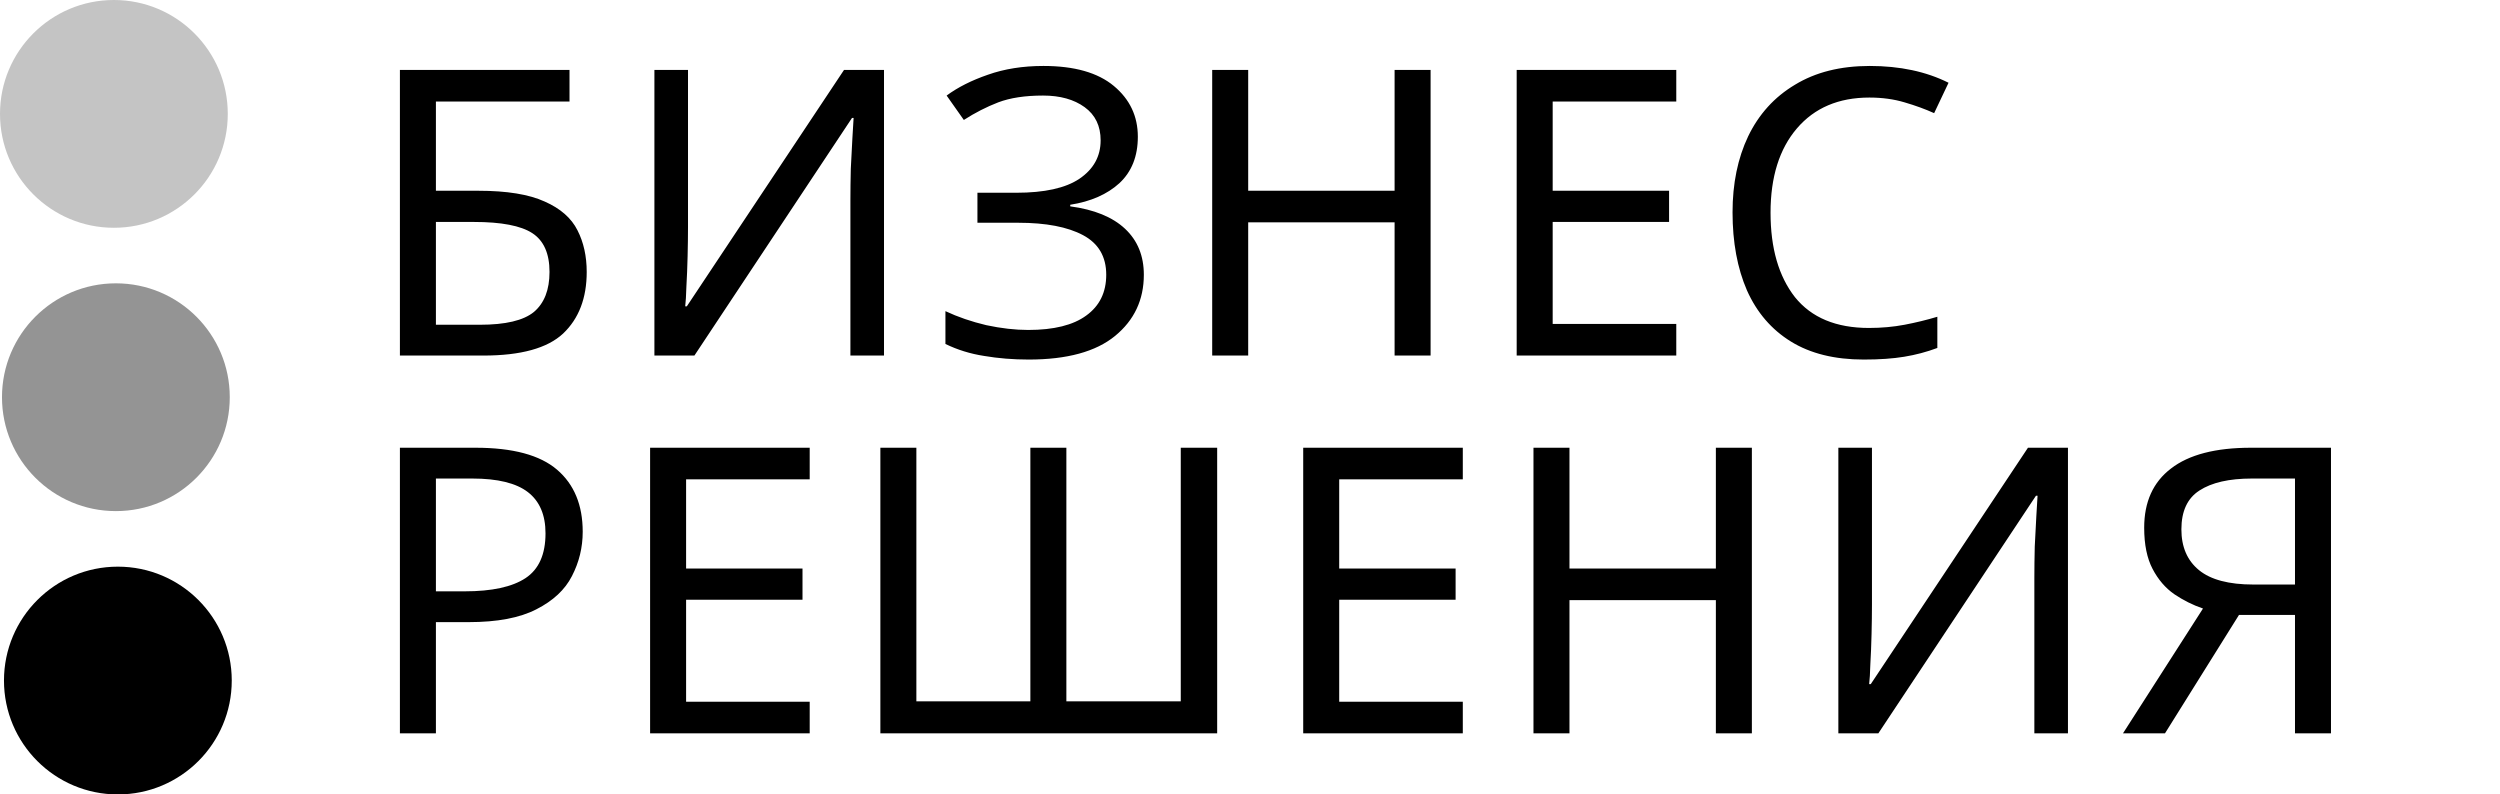 <?xml version="1.0" encoding="UTF-8"?> <svg xmlns="http://www.w3.org/2000/svg" width="450" height="143" viewBox="0 0 450 143" fill="none"> <circle cx="20.858" cy="71.499" r="20.5" transform="rotate(90 20.858 71.499)" fill="#949494"></circle> <circle cx="21.216" cy="122.498" r="20.5" transform="rotate(90 21.216 122.498)" fill="black"></circle> <path d="M71.984 64V12.592H102.512V18.28H78.464V34.336H86.096C91.232 34.336 95.216 34.984 98.048 36.28C100.88 37.528 102.848 39.256 103.952 41.464C105.056 43.624 105.608 46.12 105.608 48.952C105.608 53.656 104.192 57.352 101.36 60.04C98.528 62.68 93.752 64 87.032 64H71.984ZM86.384 58.456C90.992 58.456 94.232 57.688 96.104 56.152C97.976 54.568 98.912 52.168 98.912 48.952C98.912 45.64 97.88 43.312 95.816 41.968C93.752 40.624 90.248 39.952 85.304 39.952H78.464V58.456H86.384ZM117.793 12.592H123.841V40.816C123.841 42.4 123.817 44.176 123.769 46.144C123.721 48.112 123.649 49.912 123.553 51.544C123.505 53.176 123.433 54.376 123.337 55.144H123.625L151.921 12.592H159.121V64H153.073V36.064C153.073 34.288 153.097 32.392 153.145 30.376C153.241 28.36 153.337 26.512 153.433 24.832C153.529 23.152 153.601 21.952 153.649 21.232H153.361L124.993 64H117.793V12.592ZM204.811 24.616C204.811 28.12 203.707 30.904 201.498 32.968C199.29 34.984 196.338 36.28 192.642 36.856V37.144C196.962 37.72 200.25 39.064 202.506 41.176C204.762 43.288 205.891 46.048 205.891 49.456C205.891 53.968 204.162 57.64 200.706 60.472C197.25 63.304 192.066 64.72 185.154 64.72C182.37 64.72 179.706 64.504 177.162 64.072C174.666 63.688 172.338 62.968 170.178 61.912V56.008C172.434 57.064 174.882 57.904 177.522 58.528C180.21 59.104 182.73 59.392 185.082 59.392C189.69 59.392 193.17 58.528 195.522 56.8C197.922 55.072 199.122 52.624 199.122 49.456C199.122 46.192 197.73 43.816 194.946 42.328C192.162 40.84 188.274 40.096 183.282 40.096H175.938V34.696H182.922C188.01 34.696 191.802 33.856 194.298 32.176C196.842 30.448 198.114 28.144 198.114 25.264C198.114 22.672 197.154 20.68 195.234 19.288C193.314 17.896 190.818 17.2 187.746 17.2C184.53 17.2 181.842 17.608 179.682 18.424C177.57 19.24 175.506 20.296 173.49 21.592L170.394 17.2C172.41 15.712 174.882 14.464 177.81 13.456C180.786 12.4 184.122 11.872 187.818 11.872C193.386 11.872 197.61 13.072 200.49 15.472C203.371 17.872 204.811 20.92 204.811 24.616ZM257.507 64H251.027V40.024H224.675V64H218.195V12.592H224.675V34.336H251.027V12.592H257.507V64ZM301.73 64H273.002V12.592H301.73V18.28H279.482V34.336H300.434V39.952H279.482V58.312H301.73V64ZM336.482 17.56C330.962 17.56 326.618 19.408 323.45 23.104C320.282 26.8 318.698 31.864 318.698 38.296C318.698 44.68 320.162 49.744 323.09 53.488C326.066 57.184 330.506 59.032 336.41 59.032C338.666 59.032 340.802 58.84 342.818 58.456C344.834 58.072 346.802 57.592 348.722 57.016V62.632C346.802 63.352 344.81 63.88 342.746 64.216C340.73 64.552 338.306 64.72 335.474 64.72C330.242 64.72 325.874 63.64 322.37 61.48C318.866 59.32 316.226 56.248 314.45 52.264C312.722 48.28 311.858 43.6 311.858 38.224C311.858 33.04 312.794 28.48 314.666 24.544C316.586 20.56 319.394 17.464 323.09 15.256C326.786 13 331.274 11.872 336.554 11.872C341.978 11.872 346.706 12.88 350.738 14.896L348.146 20.368C346.562 19.648 344.786 19 342.818 18.424C340.898 17.848 338.786 17.56 336.482 17.56ZM85.592 80.592C92.312 80.592 97.208 81.912 100.28 84.552C103.352 87.192 104.888 90.912 104.888 95.712C104.888 98.544 104.24 101.208 102.944 103.704C101.696 106.152 99.56 108.144 96.536 109.68C93.56 111.216 89.504 111.984 84.368 111.984H78.464V132H71.984V80.592H85.592ZM85.016 86.136H78.464V106.44H83.648C88.544 106.44 92.192 105.648 94.592 104.064C96.992 102.48 98.192 99.792 98.192 96C98.192 92.688 97.136 90.216 95.024 88.584C92.912 86.952 89.576 86.136 85.016 86.136ZM145.746 132H117.018V80.592H145.746V86.28H123.498V102.336H144.45V107.952H123.498V126.312H145.746V132ZM219.09 132H158.466V80.592H164.946V126.24H185.466V80.592H191.946V126.24H212.538V80.592H219.09V132ZM263.305 132H234.577V80.592H263.305V86.28H241.057V102.336H262.009V107.952H241.057V126.312H263.305V132ZM315.337 132H308.857V108.024H282.505V132H276.025V80.592H282.505V102.336H308.857V80.592H315.337V132ZM330.904 80.592H336.952V108.816C336.952 110.4 336.928 112.176 336.88 114.144C336.832 116.112 336.76 117.912 336.664 119.544C336.616 121.176 336.544 122.376 336.448 123.144H336.736L365.032 80.592H372.232V132H366.184V104.064C366.184 102.288 366.208 100.392 366.256 98.376C366.352 96.36 366.448 94.512 366.544 92.832C366.64 91.152 366.712 89.952 366.76 89.232H366.472L338.104 132H330.904V80.592ZM403.018 110.688L389.698 132H382.138L396.538 109.536C394.714 108.912 392.986 108.048 391.354 106.944C389.77 105.84 388.474 104.328 387.466 102.408C386.458 100.488 385.954 98.016 385.954 94.992C385.954 90.336 387.562 86.784 390.778 84.336C393.994 81.84 398.794 80.592 405.178 80.592H419.578V132H413.098V110.688H403.018ZM405.322 86.136C401.242 86.136 398.098 86.856 395.89 88.296C393.73 89.688 392.65 92.016 392.65 95.28C392.65 98.448 393.706 100.896 395.818 102.624C397.93 104.352 401.194 105.216 405.61 105.216H413.098V86.136H405.322Z" fill="black"></path> <circle cx="20.5" cy="20.5" r="20.5" transform="rotate(90 20.5 20.5)" fill="#C4C4C4"></circle> </svg> 